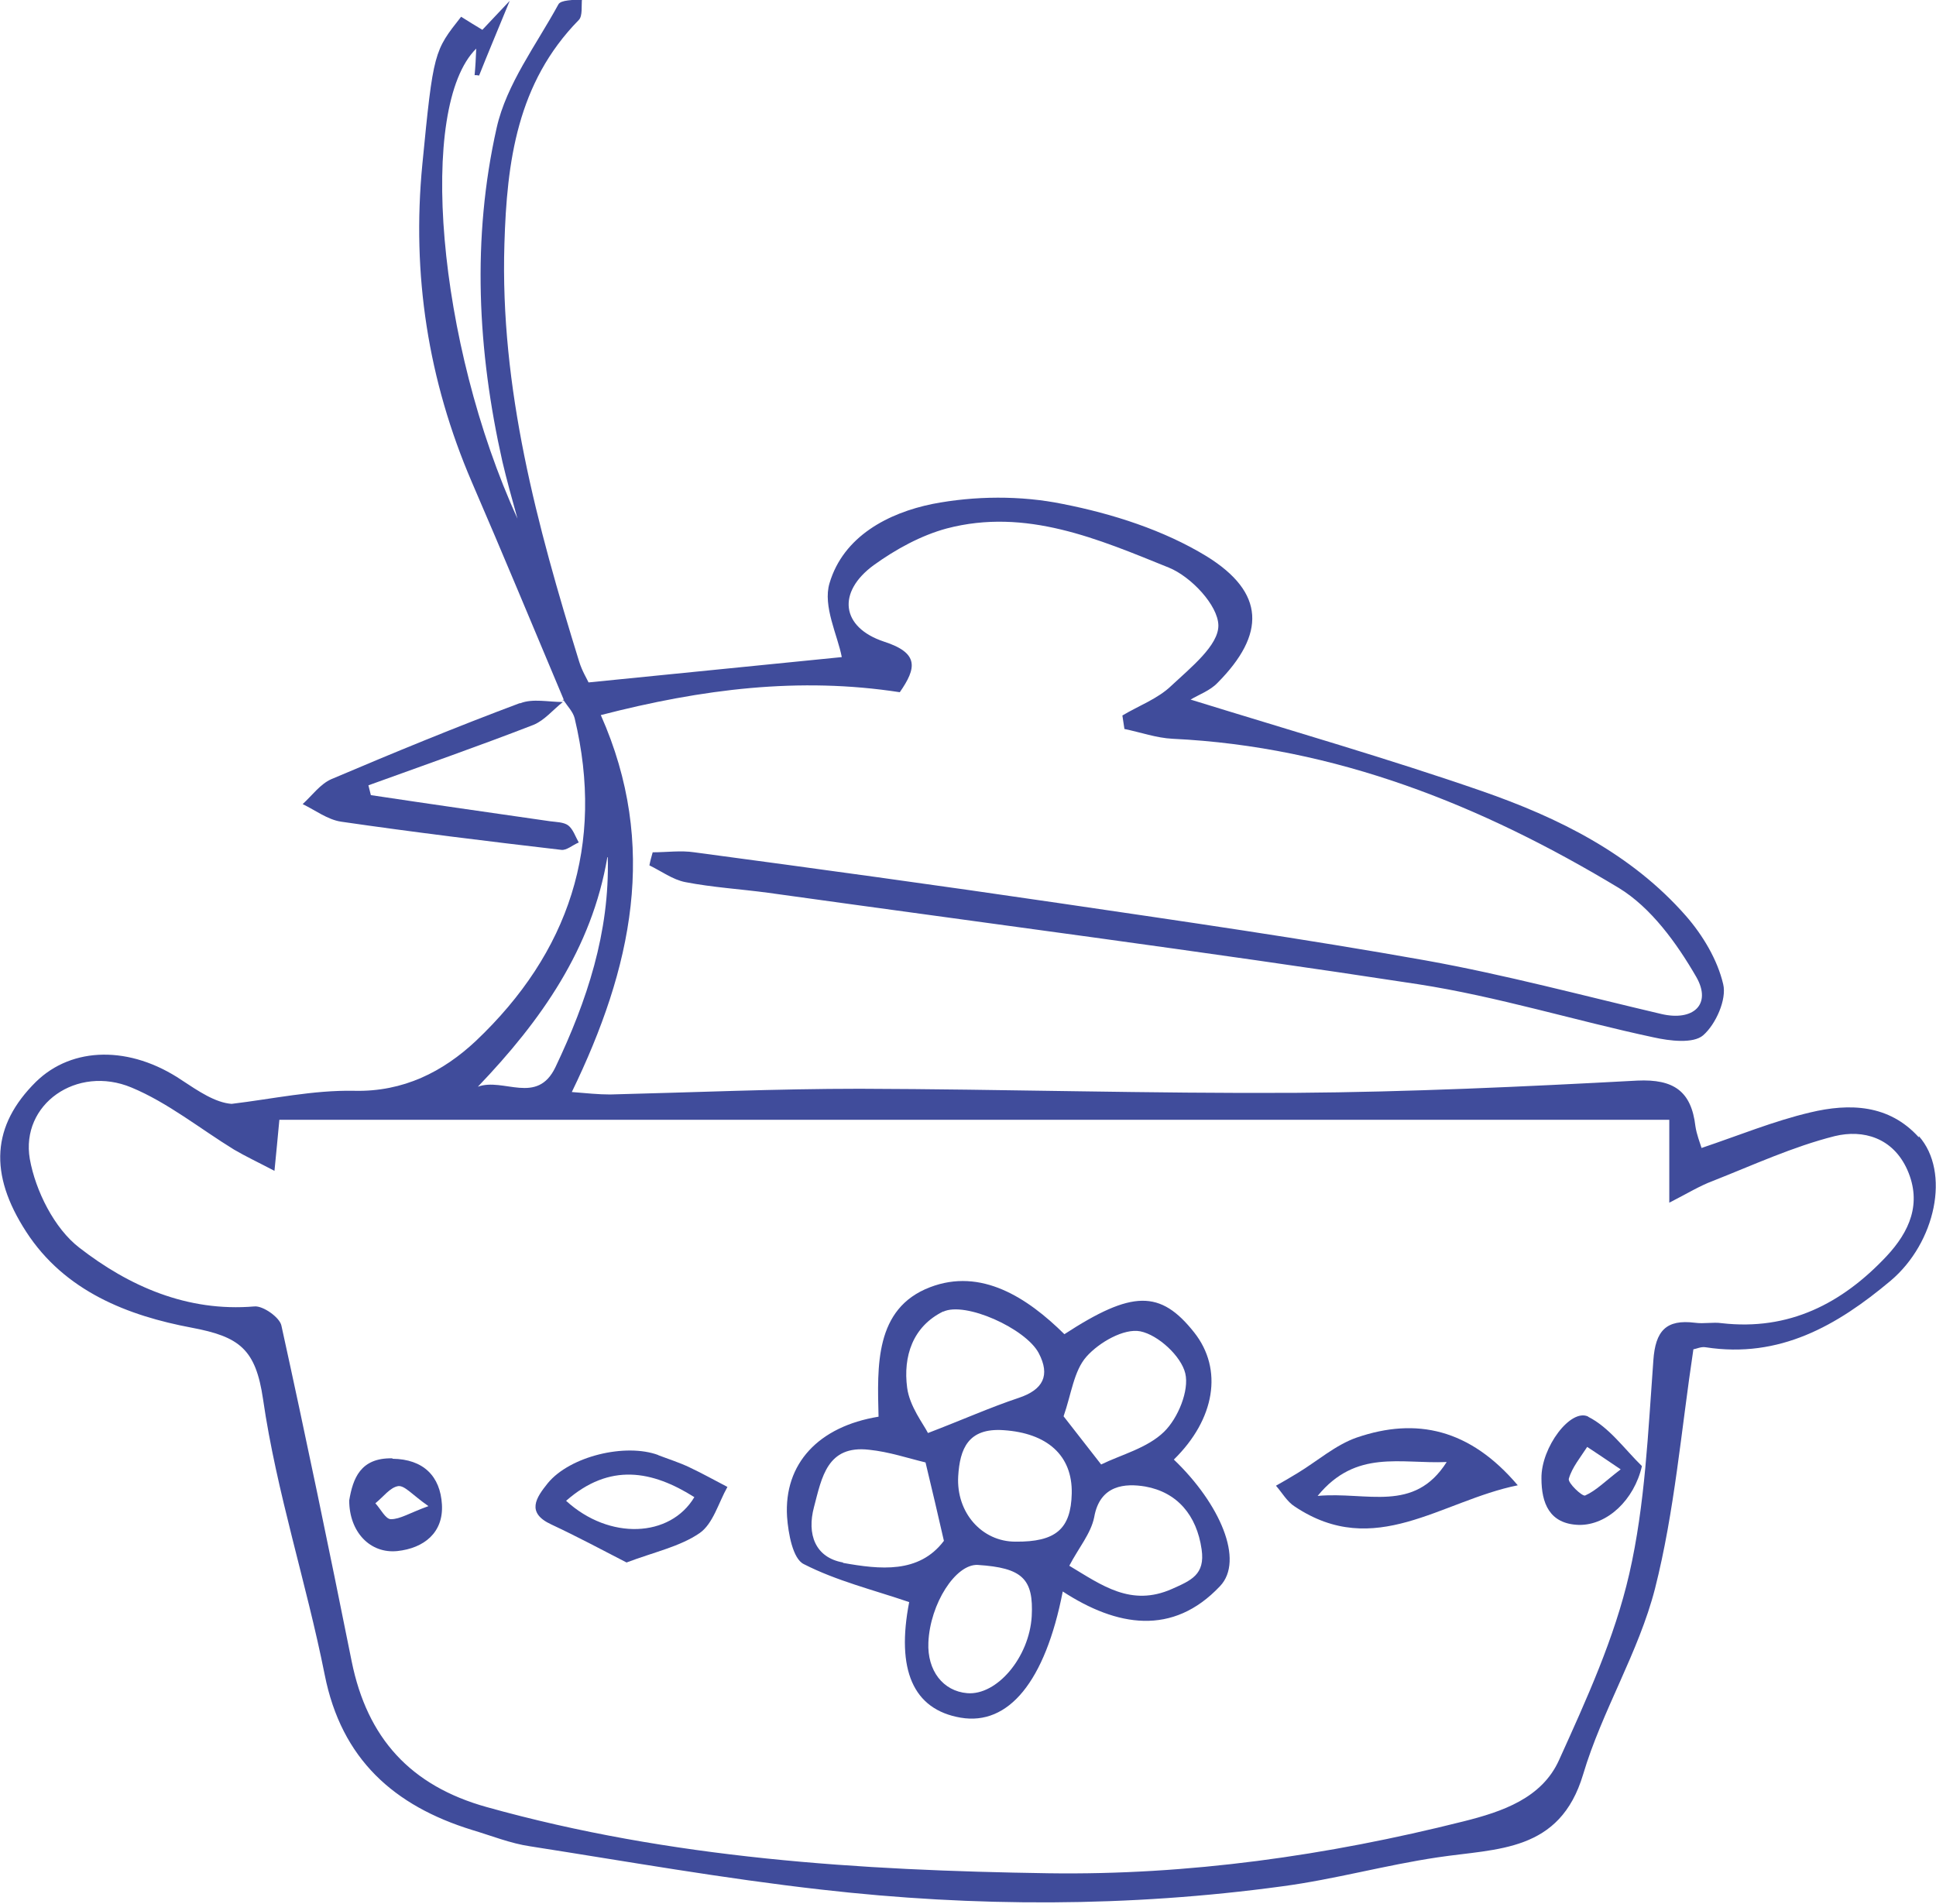 <?xml version="1.0" encoding="UTF-8"?>
<svg id="Laag_2" data-name="Laag 2" xmlns="http://www.w3.org/2000/svg" viewBox="0 0 47.4 46.62">
  <defs>
    <style>
      .cls-1 {
        fill: #404c9b;
        stroke-width: 0px;
      }
    </style>
  </defs>
  <g id="Laag_1-2" data-name="Laag 1">
    <g>
      <path class="cls-1" d="M46.19,30.76c-1.09,1.16-2.39,1.83-4.04,1.64-.21-.03-.43.02-.65-.01-.71-.09-.97.2-1.02.92-.13,1.75-.2,3.53-.59,5.23-.36,1.57-1.05,3.08-1.72,4.56-.42.93-1.38,1.26-2.34,1.5-3.34.84-6.74,1.32-10.16,1.27-4.63-.07-9.24-.36-13.75-1.62-1.87-.52-2.93-1.69-3.31-3.57-.55-2.74-1.12-5.49-1.72-8.22-.04-.2-.45-.49-.66-.47-1.65.14-3.08-.5-4.29-1.44-.61-.47-1.07-1.39-1.21-2.17-.23-1.34,1.15-2.31,2.49-1.75.89.37,1.68,1.01,2.51,1.52.29.17.59.31.99.52.05-.48.07-.74.12-1.25h34.03v2.03c.45-.23.74-.41,1.06-.53.99-.39,1.96-.84,2.99-1.1.7-.17,1.43.04,1.78.83.36.82.05,1.51-.51,2.11M14.88,20.99c.05,1.84-.51,3.52-1.28,5.14-.45.94-1.27.25-1.9.48,1.55-1.62,2.79-3.38,3.17-5.62M46.98,27.85c-.73-.81-1.7-.84-2.66-.61-.89.21-1.74.56-2.66.87-.04-.13-.12-.33-.15-.53-.1-.86-.53-1.16-1.42-1.12-2.79.15-5.59.28-8.38.3-3.55.02-7.11-.09-10.66-.1-2.04,0-4.08.09-6.11.14-.29,0-.57-.03-.94-.06,1.47-3.03,2.13-6.03.71-9.23,2.48-.64,4.86-.94,7.32-.56.41-.59.48-.96-.39-1.24-1.05-.35-1.15-1.21-.25-1.87.54-.39,1.16-.73,1.79-.9,1.94-.51,3.71.26,5.44.96.54.22,1.2.92,1.21,1.41.01.49-.68,1.04-1.15,1.48-.33.32-.8.49-1.2.73.02.11.03.22.05.33.39.08.78.22,1.18.24,3.99.19,7.57,1.63,10.92,3.65.79.48,1.42,1.35,1.9,2.18.39.68-.08,1.09-.85.91-1.92-.45-3.82-.96-5.76-1.31-2.97-.53-5.96-.96-8.95-1.4-2.99-.44-5.98-.85-8.97-1.25-.33-.05-.68,0-1.02,0-.03.11-.06.21-.08.32.29.14.57.35.88.41.67.13,1.35.17,2.02.26,5.31.74,10.63,1.43,15.92,2.24,1.94.3,3.84.89,5.76,1.3.4.09.98.16,1.22-.05.31-.27.58-.88.49-1.25-.14-.6-.5-1.2-.91-1.67-1.34-1.53-3.13-2.41-5-3.06-2.28-.79-4.61-1.46-7.13-2.24.2-.12.48-.22.66-.41,1.18-1.19,1.17-2.21-.27-3.1-1.05-.64-2.3-1.04-3.52-1.28-1.03-.21-2.16-.2-3.19,0-1.08.22-2.18.79-2.52,1.94-.17.56.2,1.28.3,1.81-1.9.19-4,.4-6.2.62-.03-.07-.16-.28-.23-.51-1.03-3.33-1.94-6.69-1.83-10.23.06-2.01.31-3.94,1.82-5.48.1-.1.06-.35.08-.52-.2.04-.52.02-.58.14-.54.99-1.27,1.95-1.51,3.02-.61,2.71-.47,5.46.14,8.17.11.47.24.93.37,1.4-1.97-4.31-2.45-10.09-1.01-11.51-.01.24-.02.45-.04.65.04,0,.07,0,.11.01.21-.53.43-1.05.75-1.83-.35.37-.51.54-.67.71-.18-.11-.35-.21-.52-.32-.66.84-.68.84-.95,3.62-.26,2.69.14,5.28,1.21,7.77.77,1.78,1.51,3.57,2.26,5.35l-.02-.02s-.01.01-.02.02c.01,0,.02,0,.03,0,.1.15.23.28.27.44.74,3.1-.14,5.74-2.42,7.9-.8.75-1.77,1.25-2.98,1.22-1-.02-2,.2-3,.32-.4-.03-.81-.31-1.22-.58-1.26-.85-2.68-.83-3.57.04-1.08,1.07-1.16,2.25-.24,3.67.95,1.47,2.51,2.06,4.05,2.35,1.17.22,1.57.52,1.75,1.75.33,2.28,1.06,4.49,1.51,6.75.41,2.07,1.7,3.21,3.61,3.8.47.14.94.33,1.42.4,2.37.37,4.74.79,7.13,1.06,3.76.43,7.53.43,11.28-.08,1.28-.17,2.53-.52,3.81-.71,1.46-.22,2.99-.12,3.56-2.03.46-1.55,1.36-2.99,1.76-4.55.48-1.89.64-3.87.94-5.86.07-.01.19-.07.3-.05,1.81.28,3.22-.53,4.53-1.63,1.1-.93,1.47-2.66.69-3.54"/>
      <path class="cls-1" d="M12.72,17.22c-1.55.58-3.08,1.21-4.61,1.86-.27.12-.47.4-.7.61.31.15.61.38.94.43,1.79.26,3.59.48,5.39.69.13.02.28-.12.43-.18-.08-.14-.14-.33-.26-.42-.11-.08-.29-.08-.44-.1-1.46-.21-2.93-.42-4.39-.64-.02-.08-.04-.16-.06-.24,1.35-.49,2.7-.96,4.04-1.48.27-.11.48-.37.72-.56-.35,0-.74-.09-1.04.03"/>
      <path class="cls-1" d="M29.42,37.94c.09.62-.26.76-.73.97-1,.44-1.71-.09-2.51-.57.23-.44.53-.79.61-1.19.14-.8.77-.83,1.25-.75.78.14,1.26.7,1.38,1.54M24.86,37.75c-.82,0-1.45-.71-1.4-1.6.04-.67.24-1.19,1.11-1.13,1.06.07,1.69.61,1.67,1.55-.02.87-.39,1.19-1.38,1.18M25.26,39.58c-.06,1-.85,1.94-1.58,1.88-.59-.05-.98-.55-.95-1.24.04-.95.67-1.93,1.21-1.9,1.09.07,1.37.34,1.32,1.26M20.64,38.26c-.68-.12-.89-.69-.71-1.36.19-.72.32-1.52,1.35-1.4.49.05.96.21,1.38.31.17.7.3,1.27.45,1.92-.61.81-1.57.7-2.47.54M23.09,32.12c.54-.26,2.02.41,2.34,1.01.29.55.11.9-.49,1.1-.69.23-1.36.53-2.22.86-.11-.22-.45-.65-.51-1.11-.1-.76.13-1.5.89-1.87M26.6,33.22c.31-.35.92-.7,1.32-.62.44.09,1,.61,1.1,1.03.1.42-.18,1.1-.52,1.43-.41.4-1.05.56-1.54.8-.39-.5-.7-.9-.92-1.18.19-.54.25-1.11.56-1.46M29.24,32.63c-.83-1.05-1.52-1.04-3.18.04-.91-.9-2.04-1.63-3.29-1.15-1.36.52-1.29,1.94-1.26,3.17-1.47.24-2.32,1.15-2.24,2.45.03.41.14,1.03.41,1.16.8.41,1.7.63,2.58.93-.32,1.65.09,2.63,1.26,2.83,1.17.2,2.07-.88,2.5-3.09,1.32.86,2.69,1.1,3.85-.13.6-.63,0-2.02-1.13-3.1,1.01-.99,1.21-2.21.5-3.11"/>
      <path class="cls-1" d="M32.26,36.63c.94-1.15,2.03-.78,3.16-.83-.8,1.26-1.95.72-3.16.83M33.22,35.2c-.52.18-.97.58-1.45.87-.18.11-.35.21-.53.31.15.17.27.39.46.51,1.96,1.31,3.58-.14,5.46-.52-1.17-1.38-2.48-1.67-3.94-1.17"/>
      <path class="cls-1" d="M13.86,36.75c1.07-.94,2.11-.74,3.14-.09-.59.99-2.08,1.06-3.14.09M16.12,35.63c-.81-.3-2.17.03-2.71.69-.28.35-.54.72.09,1.01.62.29,1.22.61,1.84.93.69-.26,1.31-.39,1.79-.72.33-.23.46-.74.68-1.13-.31-.16-.61-.33-.93-.48-.25-.12-.51-.2-.77-.3"/>
      <path class="cls-1" d="M38.81,36.62c-.07.03-.43-.31-.4-.41.08-.28.29-.53.45-.78.23.15.45.3.82.55-.38.29-.6.52-.87.64M38.89,34.69c-.43-.22-1.16.75-1.15,1.51,0,.6.19,1.12.92,1.14.69.01,1.35-.61,1.54-1.44-.43-.42-.8-.95-1.32-1.21"/>
      <path class="cls-1" d="M9.57,37.2c-.13,0-.25-.25-.38-.39.19-.15.36-.39.56-.42.16-.02.35.22.74.49-.47.17-.69.32-.92.32M9.61,35.71c-.79-.02-.97.5-1.06,1.03,0,.77.51,1.31,1.18,1.24.65-.07,1.13-.45,1.09-1.14-.04-.69-.45-1.11-1.21-1.12"/>
    </g>
  </g>
</svg>